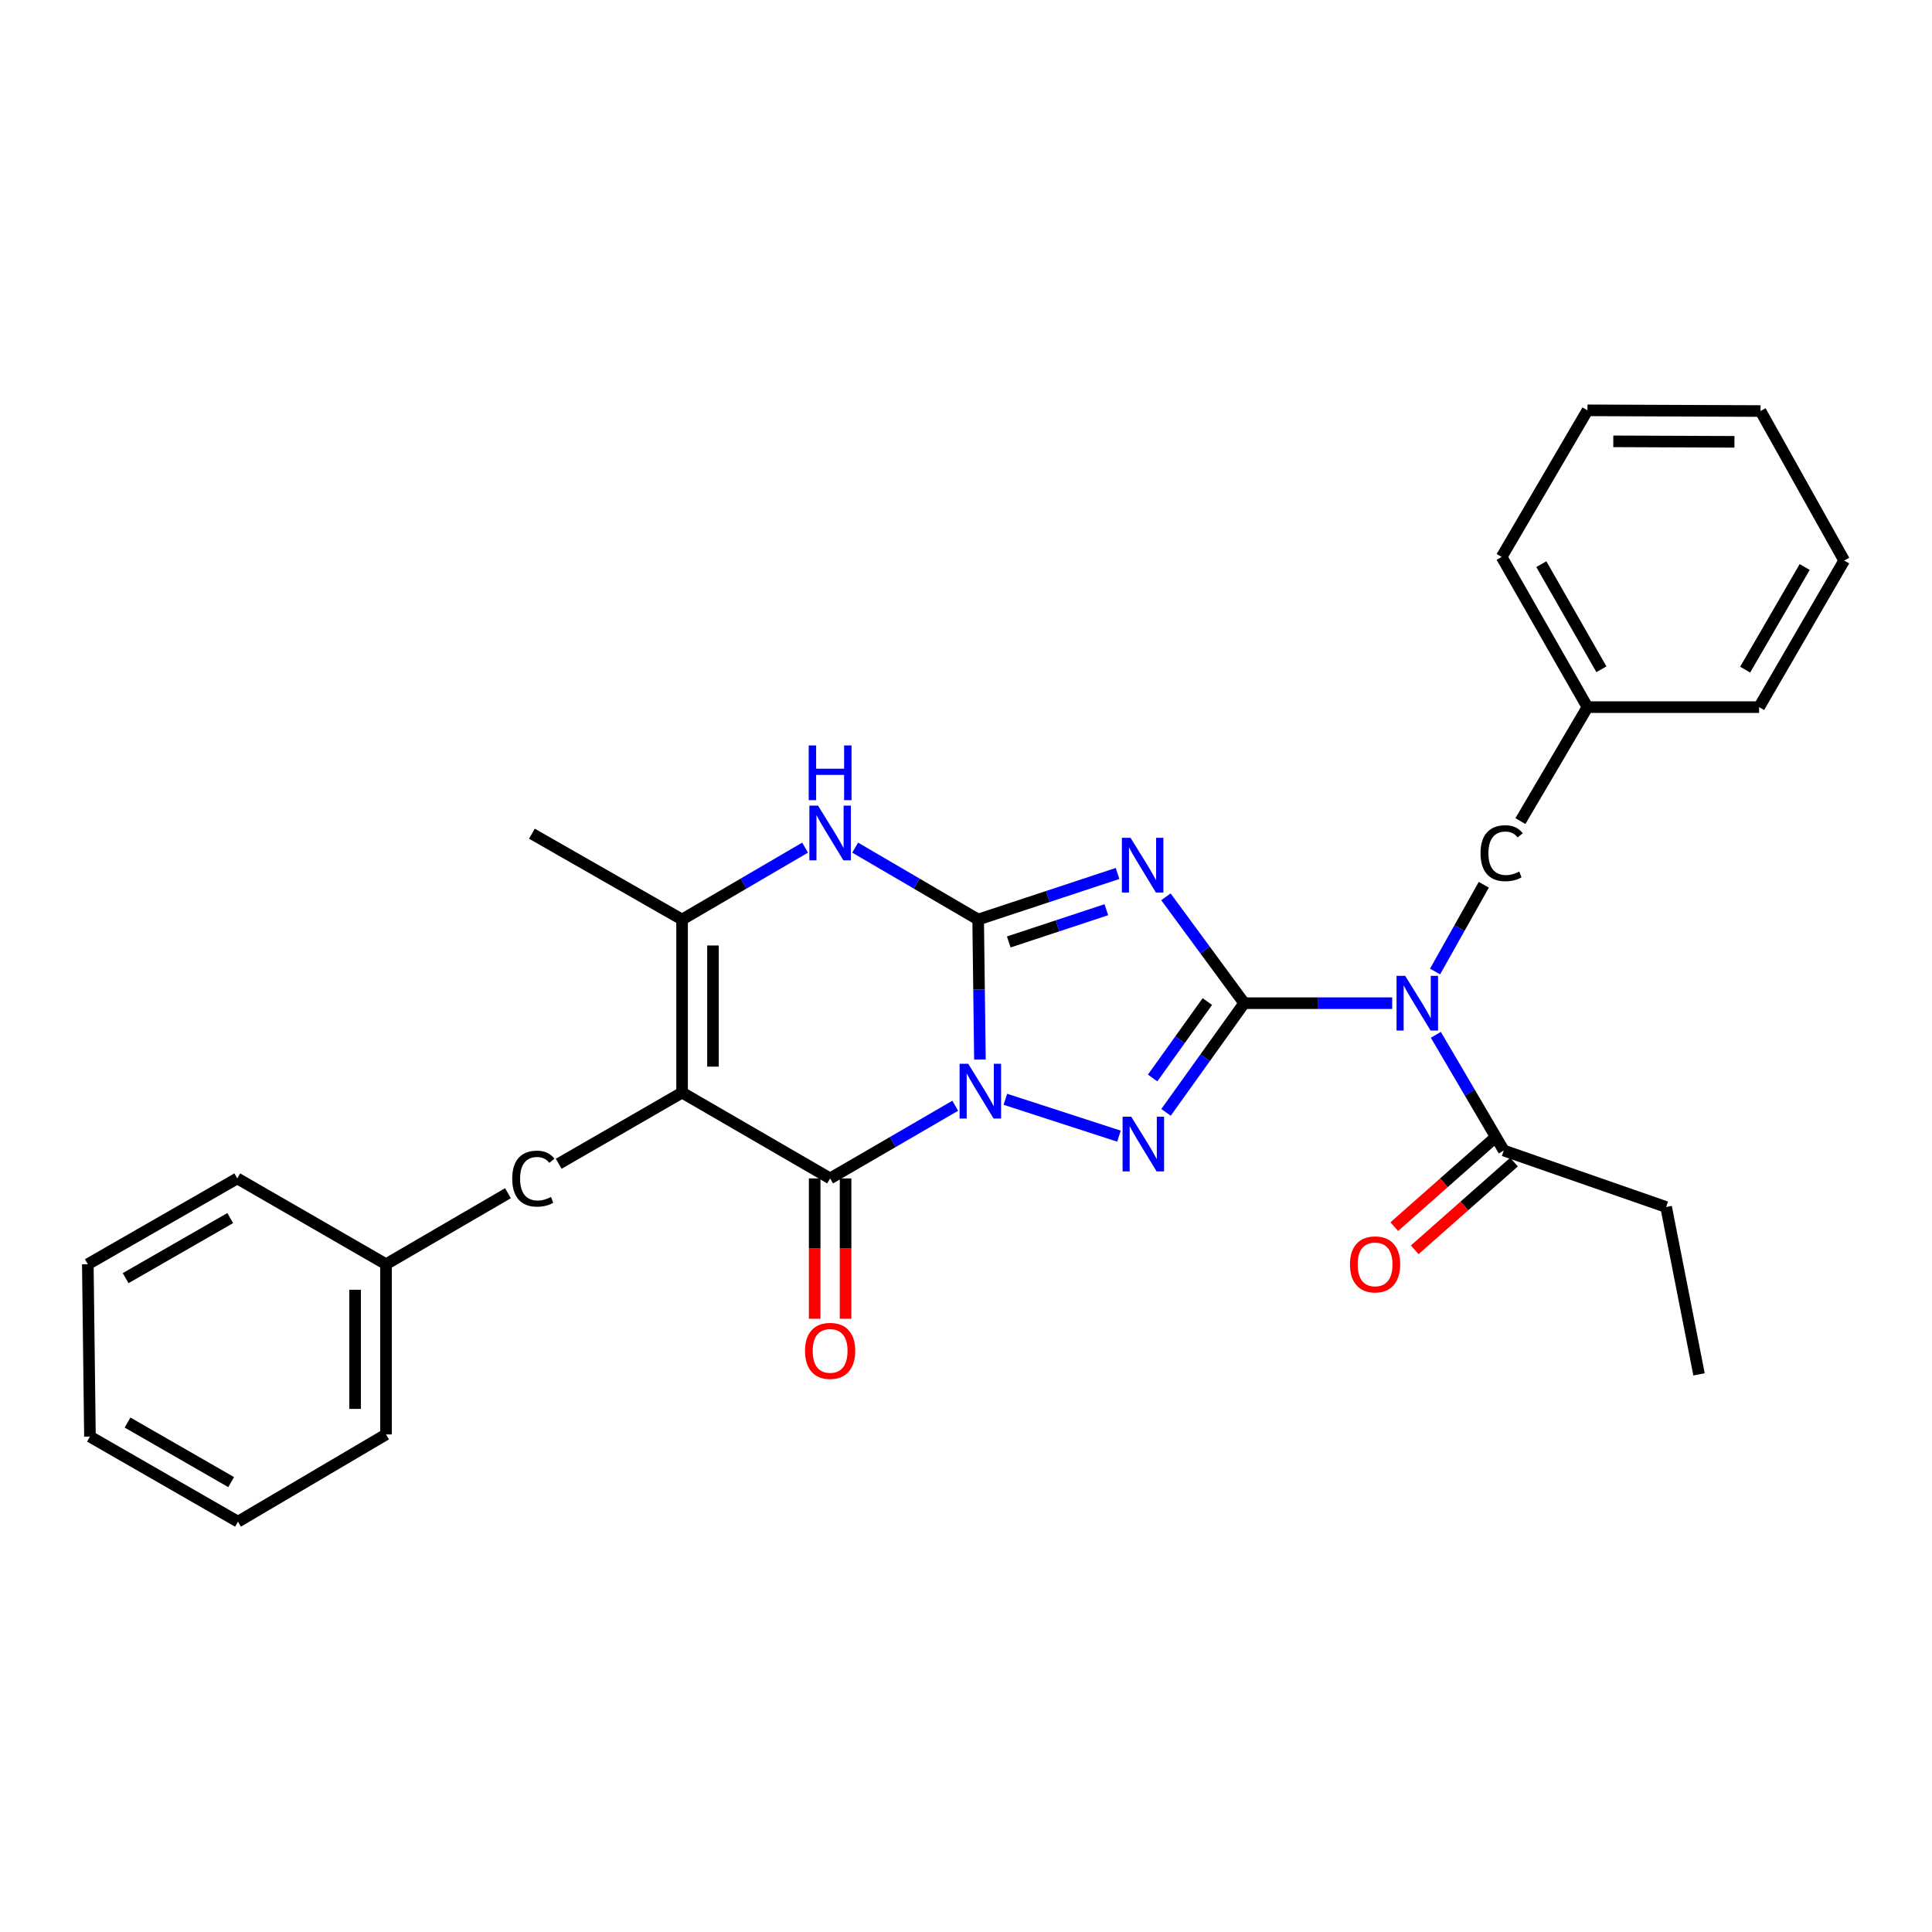 <?xml version='1.0' encoding='iso-8859-1'?>
<svg version='1.1' baseProfile='full'
              xmlns='http://www.w3.org/2000/svg'
                      xmlns:rdkit='http://www.rdkit.org/xml'
                      xmlns:xlink='http://www.w3.org/1999/xlink'
                  xml:space='preserve'
width='1000px' height='1000px' viewBox='0 0 1000 1000'>
<!-- END OF HEADER -->
<rect style='opacity:1.0;fill:#FFFFFF;stroke:none' width='1000' height='1000' x='0' y='0'> </rect>
<path class='bond-0' d='M 507.211,548.405 L 506.75,512.177' style='fill:none;fill-rule:evenodd;stroke:#0000FF;stroke-width:6px;stroke-linecap:butt;stroke-linejoin:miter;stroke-opacity:1' />
<path class='bond-0' d='M 506.75,512.177 L 506.29,475.949' style='fill:none;fill-rule:evenodd;stroke:#000000;stroke-width:6px;stroke-linecap:butt;stroke-linejoin:miter;stroke-opacity:1' />
<path class='bond-3' d='M 520.376,568.991 L 579.17,588.066' style='fill:none;fill-rule:evenodd;stroke:#0000FF;stroke-width:6px;stroke-linecap:butt;stroke-linejoin:miter;stroke-opacity:1' />
<path class='bond-4' d='M 494.431,572.331 L 462.05,591.139' style='fill:none;fill-rule:evenodd;stroke:#0000FF;stroke-width:6px;stroke-linecap:butt;stroke-linejoin:miter;stroke-opacity:1' />
<path class='bond-4' d='M 462.05,591.139 L 429.669,609.947' style='fill:none;fill-rule:evenodd;stroke:#000000;stroke-width:6px;stroke-linecap:butt;stroke-linejoin:miter;stroke-opacity:1' />
<path class='bond-2' d='M 506.29,475.949 L 542.366,464.026' style='fill:none;fill-rule:evenodd;stroke:#000000;stroke-width:6px;stroke-linecap:butt;stroke-linejoin:miter;stroke-opacity:1' />
<path class='bond-2' d='M 542.366,464.026 L 578.441,452.102' style='fill:none;fill-rule:evenodd;stroke:#0000FF;stroke-width:6px;stroke-linecap:butt;stroke-linejoin:miter;stroke-opacity:1' />
<path class='bond-2' d='M 522.132,487.557 L 547.384,479.21' style='fill:none;fill-rule:evenodd;stroke:#000000;stroke-width:6px;stroke-linecap:butt;stroke-linejoin:miter;stroke-opacity:1' />
<path class='bond-2' d='M 547.384,479.21 L 572.637,470.864' style='fill:none;fill-rule:evenodd;stroke:#0000FF;stroke-width:6px;stroke-linecap:butt;stroke-linejoin:miter;stroke-opacity:1' />
<path class='bond-7' d='M 506.29,475.949 L 474.459,457.339' style='fill:none;fill-rule:evenodd;stroke:#000000;stroke-width:6px;stroke-linecap:butt;stroke-linejoin:miter;stroke-opacity:1' />
<path class='bond-7' d='M 474.459,457.339 L 442.628,438.73' style='fill:none;fill-rule:evenodd;stroke:#0000FF;stroke-width:6px;stroke-linecap:butt;stroke-linejoin:miter;stroke-opacity:1' />
<path class='bond-1' d='M 643.993,519.244 L 623.762,547.501' style='fill:none;fill-rule:evenodd;stroke:#000000;stroke-width:6px;stroke-linecap:butt;stroke-linejoin:miter;stroke-opacity:1' />
<path class='bond-1' d='M 623.762,547.501 L 603.53,575.758' style='fill:none;fill-rule:evenodd;stroke:#0000FF;stroke-width:6px;stroke-linecap:butt;stroke-linejoin:miter;stroke-opacity:1' />
<path class='bond-1' d='M 624.92,518.411 L 610.758,538.191' style='fill:none;fill-rule:evenodd;stroke:#000000;stroke-width:6px;stroke-linecap:butt;stroke-linejoin:miter;stroke-opacity:1' />
<path class='bond-1' d='M 610.758,538.191 L 596.597,557.971' style='fill:none;fill-rule:evenodd;stroke:#0000FF;stroke-width:6px;stroke-linecap:butt;stroke-linejoin:miter;stroke-opacity:1' />
<path class='bond-6' d='M 643.993,519.244 L 682.299,519.244' style='fill:none;fill-rule:evenodd;stroke:#000000;stroke-width:6px;stroke-linecap:butt;stroke-linejoin:miter;stroke-opacity:1' />
<path class='bond-6' d='M 682.299,519.244 L 720.605,519.244' style='fill:none;fill-rule:evenodd;stroke:#0000FF;stroke-width:6px;stroke-linecap:butt;stroke-linejoin:miter;stroke-opacity:1' />
<path class='bond-29' d='M 643.993,519.244 L 623.734,491.717' style='fill:none;fill-rule:evenodd;stroke:#000000;stroke-width:6px;stroke-linecap:butt;stroke-linejoin:miter;stroke-opacity:1' />
<path class='bond-29' d='M 623.734,491.717 L 603.475,464.189' style='fill:none;fill-rule:evenodd;stroke:#0000FF;stroke-width:6px;stroke-linecap:butt;stroke-linejoin:miter;stroke-opacity:1' />
<path class='bond-5' d='M 429.669,609.947 L 353.049,565.524' style='fill:none;fill-rule:evenodd;stroke:#000000;stroke-width:6px;stroke-linecap:butt;stroke-linejoin:miter;stroke-opacity:1' />
<path class='bond-12' d='M 421.673,609.947 L 421.673,646.264' style='fill:none;fill-rule:evenodd;stroke:#000000;stroke-width:6px;stroke-linecap:butt;stroke-linejoin:miter;stroke-opacity:1' />
<path class='bond-12' d='M 421.673,646.264 L 421.673,682.581' style='fill:none;fill-rule:evenodd;stroke:#FF0000;stroke-width:6px;stroke-linecap:butt;stroke-linejoin:miter;stroke-opacity:1' />
<path class='bond-12' d='M 437.666,609.947 L 437.666,646.264' style='fill:none;fill-rule:evenodd;stroke:#000000;stroke-width:6px;stroke-linecap:butt;stroke-linejoin:miter;stroke-opacity:1' />
<path class='bond-12' d='M 437.666,646.264 L 437.666,682.581' style='fill:none;fill-rule:evenodd;stroke:#FF0000;stroke-width:6px;stroke-linecap:butt;stroke-linejoin:miter;stroke-opacity:1' />
<path class='bond-8' d='M 353.049,565.524 L 353.049,475.949' style='fill:none;fill-rule:evenodd;stroke:#000000;stroke-width:6px;stroke-linecap:butt;stroke-linejoin:miter;stroke-opacity:1' />
<path class='bond-8' d='M 369.041,552.088 L 369.041,489.386' style='fill:none;fill-rule:evenodd;stroke:#000000;stroke-width:6px;stroke-linecap:butt;stroke-linejoin:miter;stroke-opacity:1' />
<path class='bond-10' d='M 353.049,565.524 L 289.188,602.365' style='fill:none;fill-rule:evenodd;stroke:#000000;stroke-width:6px;stroke-linecap:butt;stroke-linejoin:miter;stroke-opacity:1' />
<path class='bond-9' d='M 743.196,535.615 L 760.776,565.558' style='fill:none;fill-rule:evenodd;stroke:#0000FF;stroke-width:6px;stroke-linecap:butt;stroke-linejoin:miter;stroke-opacity:1' />
<path class='bond-9' d='M 760.776,565.558 L 778.355,595.501' style='fill:none;fill-rule:evenodd;stroke:#000000;stroke-width:6px;stroke-linecap:butt;stroke-linejoin:miter;stroke-opacity:1' />
<path class='bond-11' d='M 742.789,502.855 L 755.401,480.399' style='fill:none;fill-rule:evenodd;stroke:#0000FF;stroke-width:6px;stroke-linecap:butt;stroke-linejoin:miter;stroke-opacity:1' />
<path class='bond-11' d='M 755.401,480.399 L 768.012,457.943' style='fill:none;fill-rule:evenodd;stroke:#000000;stroke-width:6px;stroke-linecap:butt;stroke-linejoin:miter;stroke-opacity:1' />
<path class='bond-30' d='M 416.711,438.73 L 384.88,457.339' style='fill:none;fill-rule:evenodd;stroke:#0000FF;stroke-width:6px;stroke-linecap:butt;stroke-linejoin:miter;stroke-opacity:1' />
<path class='bond-30' d='M 384.88,457.339 L 353.049,475.949' style='fill:none;fill-rule:evenodd;stroke:#000000;stroke-width:6px;stroke-linecap:butt;stroke-linejoin:miter;stroke-opacity:1' />
<path class='bond-16' d='M 353.049,475.949 L 275.308,431.517' style='fill:none;fill-rule:evenodd;stroke:#000000;stroke-width:6px;stroke-linecap:butt;stroke-linejoin:miter;stroke-opacity:1' />
<path class='bond-13' d='M 773.06,589.508 L 747.363,612.214' style='fill:none;fill-rule:evenodd;stroke:#000000;stroke-width:6px;stroke-linecap:butt;stroke-linejoin:miter;stroke-opacity:1' />
<path class='bond-13' d='M 747.363,612.214 L 721.666,634.919' style='fill:none;fill-rule:evenodd;stroke:#FF0000;stroke-width:6px;stroke-linecap:butt;stroke-linejoin:miter;stroke-opacity:1' />
<path class='bond-13' d='M 783.649,601.493 L 757.952,624.198' style='fill:none;fill-rule:evenodd;stroke:#000000;stroke-width:6px;stroke-linecap:butt;stroke-linejoin:miter;stroke-opacity:1' />
<path class='bond-13' d='M 757.952,624.198 L 732.255,646.903' style='fill:none;fill-rule:evenodd;stroke:#FF0000;stroke-width:6px;stroke-linecap:butt;stroke-linejoin:miter;stroke-opacity:1' />
<path class='bond-17' d='M 778.355,595.501 L 862.385,624.749' style='fill:none;fill-rule:evenodd;stroke:#000000;stroke-width:6px;stroke-linecap:butt;stroke-linejoin:miter;stroke-opacity:1' />
<path class='bond-14' d='M 262.92,617.593 L 199.798,654.361' style='fill:none;fill-rule:evenodd;stroke:#000000;stroke-width:6px;stroke-linecap:butt;stroke-linejoin:miter;stroke-opacity:1' />
<path class='bond-15' d='M 786.959,424.994 L 821.667,366.011' style='fill:none;fill-rule:evenodd;stroke:#000000;stroke-width:6px;stroke-linecap:butt;stroke-linejoin:miter;stroke-opacity:1' />
<path class='bond-18' d='M 199.798,654.361 L 199.798,742.461' style='fill:none;fill-rule:evenodd;stroke:#000000;stroke-width:6px;stroke-linecap:butt;stroke-linejoin:miter;stroke-opacity:1' />
<path class='bond-18' d='M 183.806,667.576 L 183.806,729.246' style='fill:none;fill-rule:evenodd;stroke:#000000;stroke-width:6px;stroke-linecap:butt;stroke-linejoin:miter;stroke-opacity:1' />
<path class='bond-20' d='M 199.798,654.361 L 122.813,609.947' style='fill:none;fill-rule:evenodd;stroke:#000000;stroke-width:6px;stroke-linecap:butt;stroke-linejoin:miter;stroke-opacity:1' />
<path class='bond-19' d='M 821.667,366.011 L 777.244,288.28' style='fill:none;fill-rule:evenodd;stroke:#000000;stroke-width:6px;stroke-linecap:butt;stroke-linejoin:miter;stroke-opacity:1' />
<path class='bond-19' d='M 828.889,346.416 L 797.792,292.004' style='fill:none;fill-rule:evenodd;stroke:#000000;stroke-width:6px;stroke-linecap:butt;stroke-linejoin:miter;stroke-opacity:1' />
<path class='bond-21' d='M 821.667,366.011 L 910.513,366.011' style='fill:none;fill-rule:evenodd;stroke:#000000;stroke-width:6px;stroke-linecap:butt;stroke-linejoin:miter;stroke-opacity:1' />
<path class='bond-22' d='M 862.385,624.749 L 879.417,711.365' style='fill:none;fill-rule:evenodd;stroke:#000000;stroke-width:6px;stroke-linecap:butt;stroke-linejoin:miter;stroke-opacity:1' />
<path class='bond-23' d='M 199.798,742.461 L 123.177,787.613' style='fill:none;fill-rule:evenodd;stroke:#000000;stroke-width:6px;stroke-linecap:butt;stroke-linejoin:miter;stroke-opacity:1' />
<path class='bond-26' d='M 777.244,288.28 L 821.667,212.387' style='fill:none;fill-rule:evenodd;stroke:#000000;stroke-width:6px;stroke-linecap:butt;stroke-linejoin:miter;stroke-opacity:1' />
<path class='bond-24' d='M 122.813,609.947 L 45.455,654.361' style='fill:none;fill-rule:evenodd;stroke:#000000;stroke-width:6px;stroke-linecap:butt;stroke-linejoin:miter;stroke-opacity:1' />
<path class='bond-24' d='M 119.172,630.478 L 65.021,661.568' style='fill:none;fill-rule:evenodd;stroke:#000000;stroke-width:6px;stroke-linecap:butt;stroke-linejoin:miter;stroke-opacity:1' />
<path class='bond-25' d='M 910.513,366.011 L 954.545,290.128' style='fill:none;fill-rule:evenodd;stroke:#000000;stroke-width:6px;stroke-linecap:butt;stroke-linejoin:miter;stroke-opacity:1' />
<path class='bond-25' d='M 903.286,346.602 L 934.108,293.484' style='fill:none;fill-rule:evenodd;stroke:#000000;stroke-width:6px;stroke-linecap:butt;stroke-linejoin:miter;stroke-opacity:1' />
<path class='bond-31' d='M 123.177,787.613 L 46.556,743.572' style='fill:none;fill-rule:evenodd;stroke:#000000;stroke-width:6px;stroke-linecap:butt;stroke-linejoin:miter;stroke-opacity:1' />
<path class='bond-31' d='M 119.653,767.141 L 66.019,736.313' style='fill:none;fill-rule:evenodd;stroke:#000000;stroke-width:6px;stroke-linecap:butt;stroke-linejoin:miter;stroke-opacity:1' />
<path class='bond-28' d='M 45.455,654.361 L 46.556,743.572' style='fill:none;fill-rule:evenodd;stroke:#000000;stroke-width:6px;stroke-linecap:butt;stroke-linejoin:miter;stroke-opacity:1' />
<path class='bond-27' d='M 954.545,290.128 L 911.251,212.752' style='fill:none;fill-rule:evenodd;stroke:#000000;stroke-width:6px;stroke-linecap:butt;stroke-linejoin:miter;stroke-opacity:1' />
<path class='bond-32' d='M 821.667,212.387 L 911.251,212.752' style='fill:none;fill-rule:evenodd;stroke:#000000;stroke-width:6px;stroke-linecap:butt;stroke-linejoin:miter;stroke-opacity:1' />
<path class='bond-32' d='M 835.04,228.434 L 897.748,228.689' style='fill:none;fill-rule:evenodd;stroke:#000000;stroke-width:6px;stroke-linecap:butt;stroke-linejoin:miter;stroke-opacity:1' />
<path  class='atom-0' d='M 501.159 550.627
L 510.439 565.627
Q 511.359 567.107, 512.839 569.787
Q 514.319 572.467, 514.399 572.627
L 514.399 550.627
L 518.159 550.627
L 518.159 578.947
L 514.279 578.947
L 504.319 562.547
Q 503.159 560.627, 501.919 558.427
Q 500.719 556.227, 500.359 555.547
L 500.359 578.947
L 496.679 578.947
L 496.679 550.627
L 501.159 550.627
' fill='#0000FF'/>
<path  class='atom-3' d='M 585.163 433.652
L 594.443 448.652
Q 595.363 450.132, 596.843 452.812
Q 598.323 455.492, 598.403 455.652
L 598.403 433.652
L 602.163 433.652
L 602.163 461.972
L 598.283 461.972
L 588.323 445.572
Q 587.163 443.652, 585.923 441.452
Q 584.723 439.252, 584.363 438.572
L 584.363 461.972
L 580.683 461.972
L 580.683 433.652
L 585.163 433.652
' fill='#0000FF'/>
<path  class='atom-4' d='M 585.527 578
L 594.807 593
Q 595.727 594.48, 597.207 597.16
Q 598.687 599.84, 598.767 600
L 598.767 578
L 602.527 578
L 602.527 606.32
L 598.647 606.32
L 588.687 589.92
Q 587.527 588, 586.287 585.8
Q 585.087 583.6, 584.727 582.92
L 584.727 606.32
L 581.047 606.32
L 581.047 578
L 585.527 578
' fill='#0000FF'/>
<path  class='atom-7' d='M 727.325 505.084
L 736.605 520.084
Q 737.525 521.564, 739.005 524.244
Q 740.485 526.924, 740.565 527.084
L 740.565 505.084
L 744.325 505.084
L 744.325 533.404
L 740.445 533.404
L 730.485 517.004
Q 729.325 515.084, 728.085 512.884
Q 726.885 510.684, 726.525 510.004
L 726.525 533.404
L 722.845 533.404
L 722.845 505.084
L 727.325 505.084
' fill='#0000FF'/>
<path  class='atom-8' d='M 423.409 416.993
L 432.689 431.993
Q 433.609 433.473, 435.089 436.153
Q 436.569 438.833, 436.649 438.993
L 436.649 416.993
L 440.409 416.993
L 440.409 445.313
L 436.529 445.313
L 426.569 428.913
Q 425.409 426.993, 424.169 424.793
Q 422.969 422.593, 422.609 421.913
L 422.609 445.313
L 418.929 445.313
L 418.929 416.993
L 423.409 416.993
' fill='#0000FF'/>
<path  class='atom-8' d='M 418.589 385.841
L 422.429 385.841
L 422.429 397.881
L 436.909 397.881
L 436.909 385.841
L 440.749 385.841
L 440.749 414.161
L 436.909 414.161
L 436.909 401.081
L 422.429 401.081
L 422.429 414.161
L 418.589 414.161
L 418.589 385.841
' fill='#0000FF'/>
<path  class='atom-11' d='M 265.126 610.067
Q 265.126 603.027, 268.406 599.347
Q 271.726 595.627, 278.006 595.627
Q 283.846 595.627, 286.966 599.747
L 284.326 601.907
Q 282.046 598.907, 278.006 598.907
Q 273.726 598.907, 271.446 601.787
Q 269.206 604.627, 269.206 610.067
Q 269.206 615.667, 271.526 618.547
Q 273.886 621.427, 278.446 621.427
Q 281.566 621.427, 285.206 619.547
L 286.326 622.547
Q 284.846 623.507, 282.606 624.067
Q 280.366 624.627, 277.886 624.627
Q 271.726 624.627, 268.406 620.867
Q 265.126 617.107, 265.126 610.067
' fill='#000000'/>
<path  class='atom-12' d='M 766.324 441.624
Q 766.324 434.584, 769.604 430.904
Q 772.924 427.184, 779.204 427.184
Q 785.044 427.184, 788.164 431.304
L 785.524 433.464
Q 783.244 430.464, 779.204 430.464
Q 774.924 430.464, 772.644 433.344
Q 770.404 436.184, 770.404 441.624
Q 770.404 447.224, 772.724 450.104
Q 775.084 452.984, 779.644 452.984
Q 782.764 452.984, 786.404 451.104
L 787.524 454.104
Q 786.044 455.064, 783.804 455.624
Q 781.564 456.184, 779.084 456.184
Q 772.924 456.184, 769.604 452.424
Q 766.324 448.664, 766.324 441.624
' fill='#000000'/>
<path  class='atom-13' d='M 416.669 699.211
Q 416.669 692.411, 420.029 688.611
Q 423.389 684.811, 429.669 684.811
Q 435.949 684.811, 439.309 688.611
Q 442.669 692.411, 442.669 699.211
Q 442.669 706.091, 439.269 710.011
Q 435.869 713.891, 429.669 713.891
Q 423.429 713.891, 420.029 710.011
Q 416.669 706.131, 416.669 699.211
M 429.669 710.691
Q 433.989 710.691, 436.309 707.811
Q 438.669 704.891, 438.669 699.211
Q 438.669 693.651, 436.309 690.851
Q 433.989 688.011, 429.669 688.011
Q 425.349 688.011, 422.989 690.811
Q 420.669 693.611, 420.669 699.211
Q 420.669 704.931, 422.989 707.811
Q 425.349 710.691, 429.669 710.691
' fill='#FF0000'/>
<path  class='atom-14' d='M 698.738 654.441
Q 698.738 647.641, 702.098 643.841
Q 705.458 640.041, 711.738 640.041
Q 718.018 640.041, 721.378 643.841
Q 724.738 647.641, 724.738 654.441
Q 724.738 661.321, 721.338 665.241
Q 717.938 669.121, 711.738 669.121
Q 705.498 669.121, 702.098 665.241
Q 698.738 661.361, 698.738 654.441
M 711.738 665.921
Q 716.058 665.921, 718.378 663.041
Q 720.738 660.121, 720.738 654.441
Q 720.738 648.881, 718.378 646.081
Q 716.058 643.241, 711.738 643.241
Q 707.418 643.241, 705.058 646.041
Q 702.738 648.841, 702.738 654.441
Q 702.738 660.161, 705.058 663.041
Q 707.418 665.921, 711.738 665.921
' fill='#FF0000'/>
</svg>

